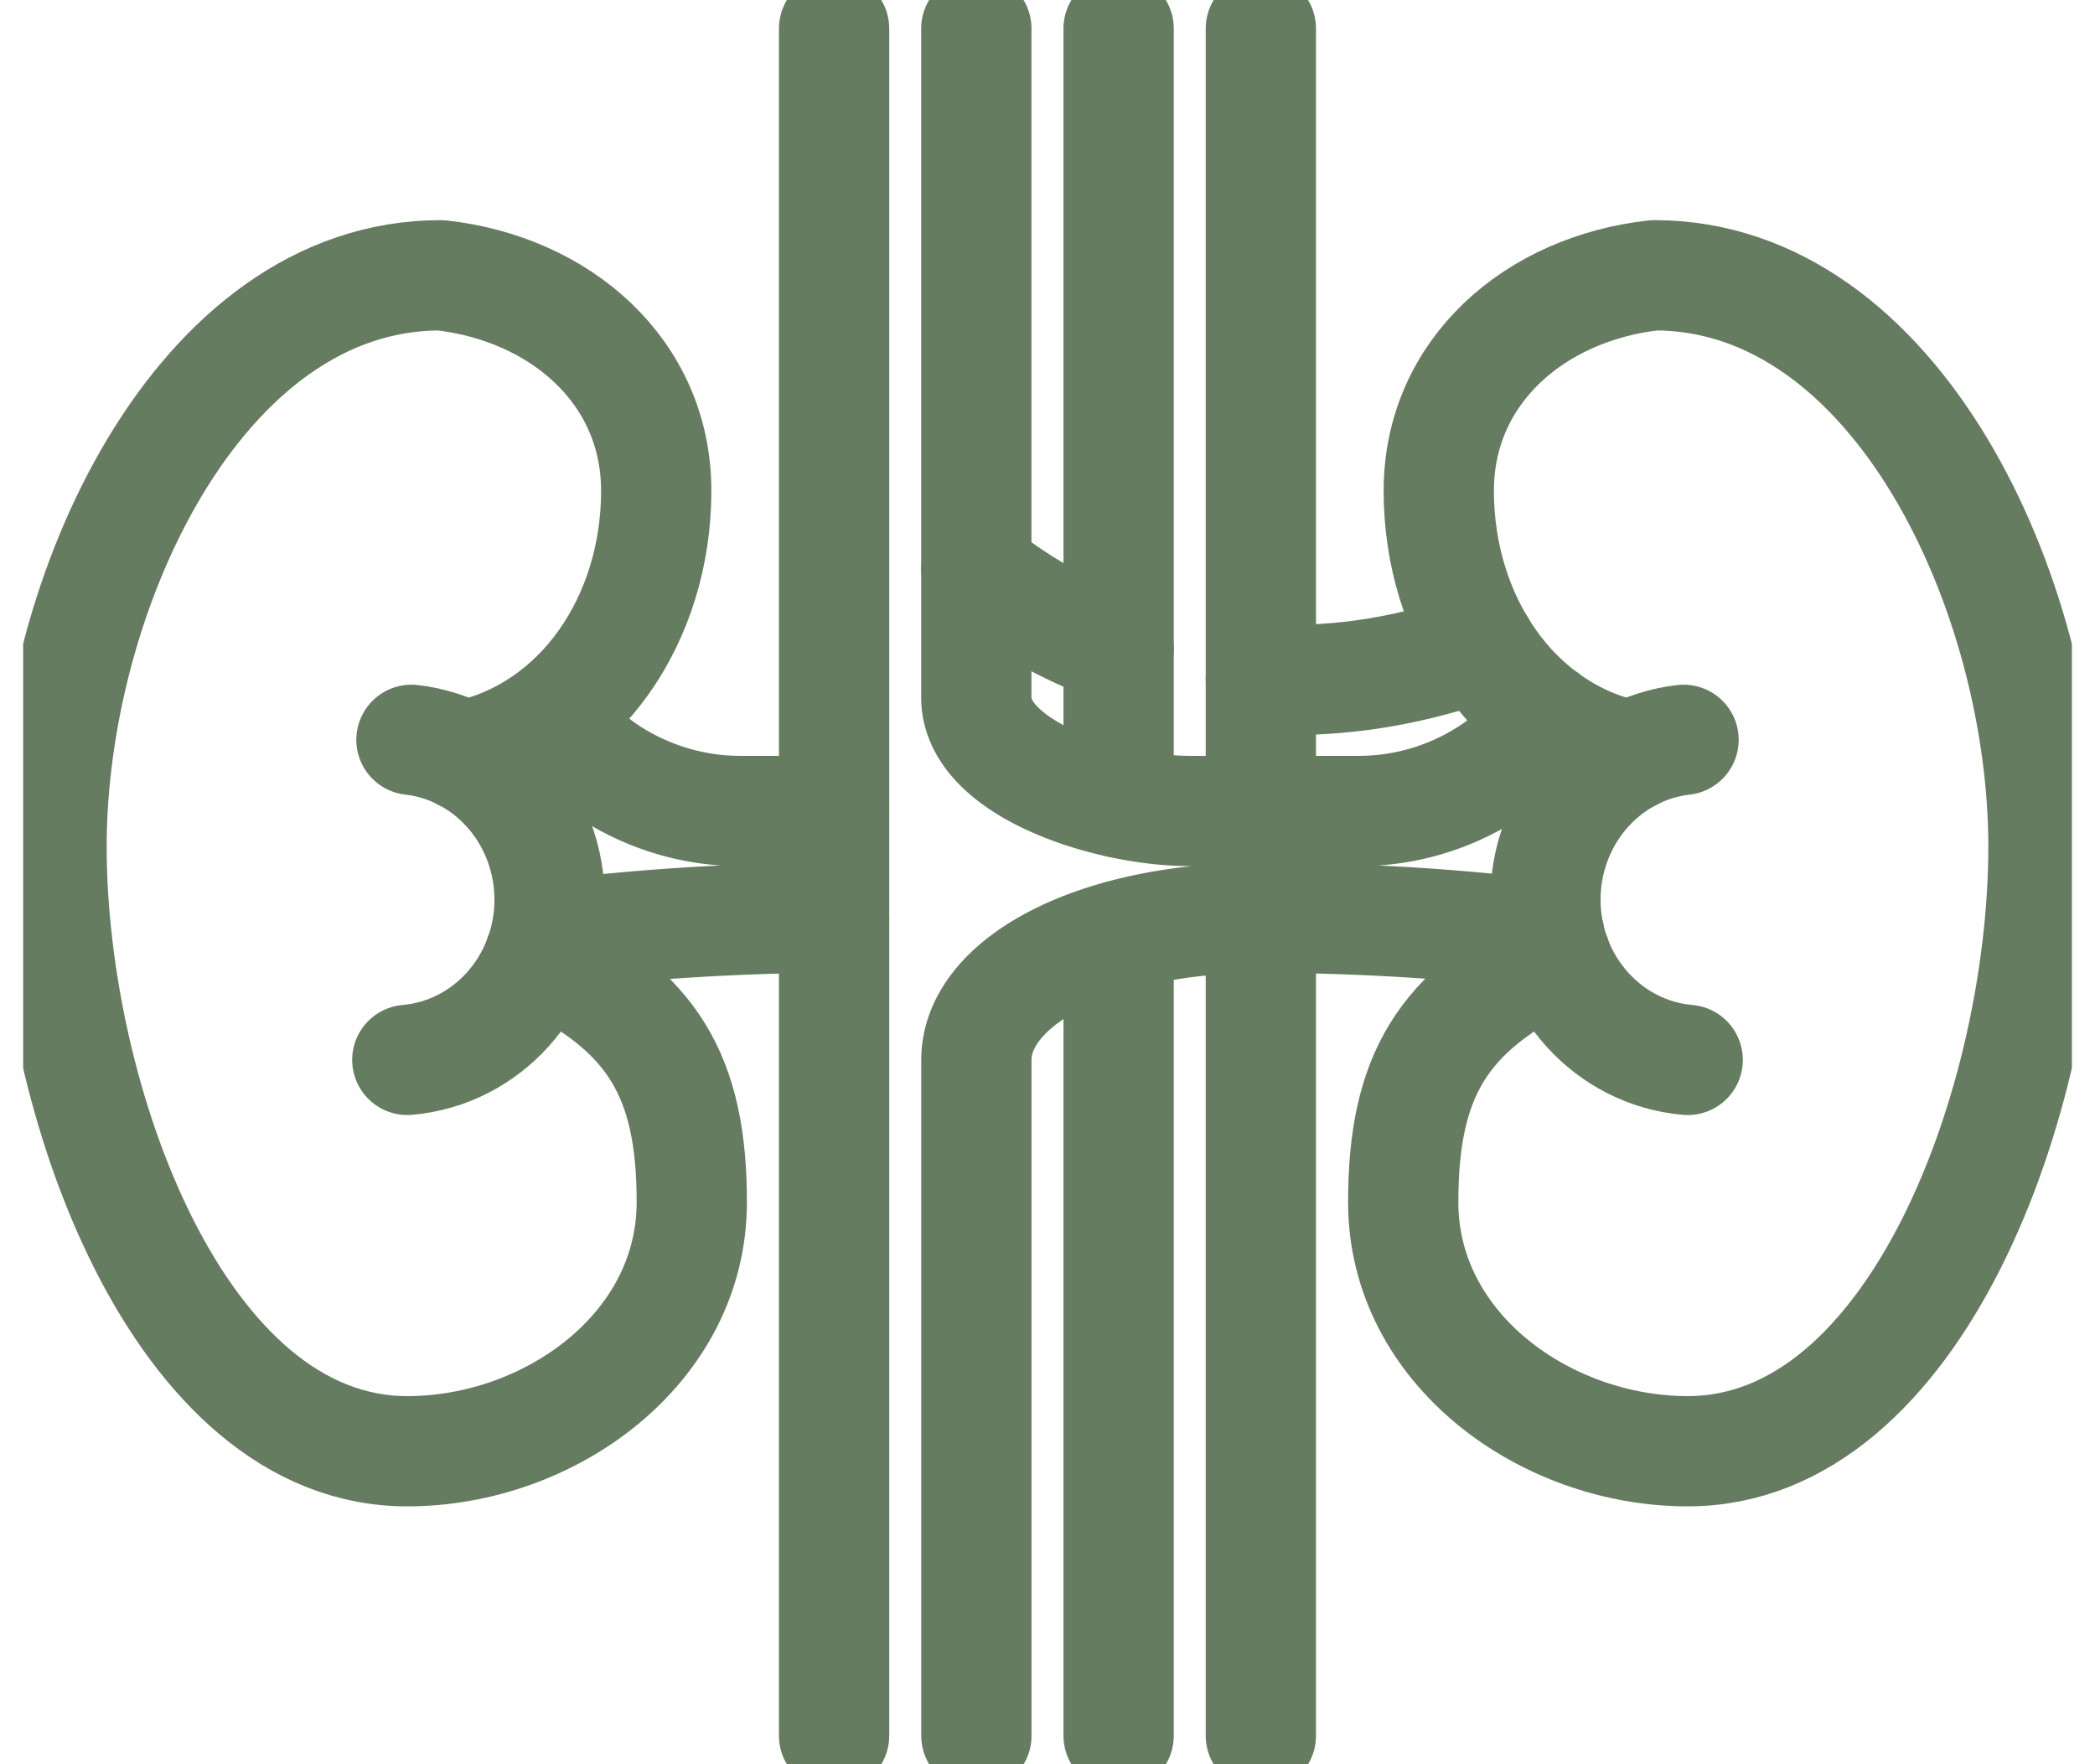 <svg width="38" height="32" fill="none" xmlns="http://www.w3.org/2000/svg"><g clip-path="url(#a)" stroke="#667C60" stroke-width="2" stroke-linecap="round" stroke-linejoin="round"><path d="M30.537 13.419c-1.44.165-2.524 1.437-2.505 2.94.02 1.501 1.137 2.741 2.58 2.866M7.463 13.419c1.44.165 2.524 1.437 2.505 2.94-.02 1.501-1.137 2.741-2.58 2.866"></path><path d="M29.59 13.71c-2.127-.444-3.493-2.496-3.493-4.807 0-2.173 1.752-3.672 3.91-3.91 4.396 0 7.058 5.789 7.058 10.362s-2.299 10.968-6.452 10.968c-2.58 0-5.161-1.856-5.161-4.517 0-2.282.705-3.472 2.763-4.458M8.41 13.71c2.127-.444 3.493-2.496 3.493-4.807 0-2.173-1.752-3.672-3.91-3.91-4.397 0-7.058 5.789-7.058 10.362s2.299 10.968 6.452 10.968c2.58 0 5.161-1.856 5.161-4.517 0-2.282-.705-3.472-2.763-4.458M20.29 31.484v-14.51M20.29 14.555V.517M22.87 31.484V16.645M22.87 14.71V.517M15.129.517v30.967"></path><path d="M28.032 13.012c-.26.431-.664.772-1.076 1.031a4.337 4.337 0 0 1-2.312.667H21.58c-1.492 0-3.871-.766-3.871-2.057V.517M17.71 31.484V19.226c0-1.412 2.136-2.58 5.16-2.58 3.025 0 5.236.328 5.236.328M10.039 13.013c.264.432.664.767 1.077 1.032.697.432 1.49.665 2.316.665h1.697M9.968 16.974s2.18-.322 5.161-.329"></path><path d="M22.87 12.316c1.169.07 2.51-.071 3.988-.6M20.29 11.78c-1.645-.593-2.58-1.464-2.58-1.464"></path></g><defs><clipPath id="a"><path fill="#fff" transform="translate(.42)" d="M0 0h37.161v32H0z"></path></clipPath></defs></svg>